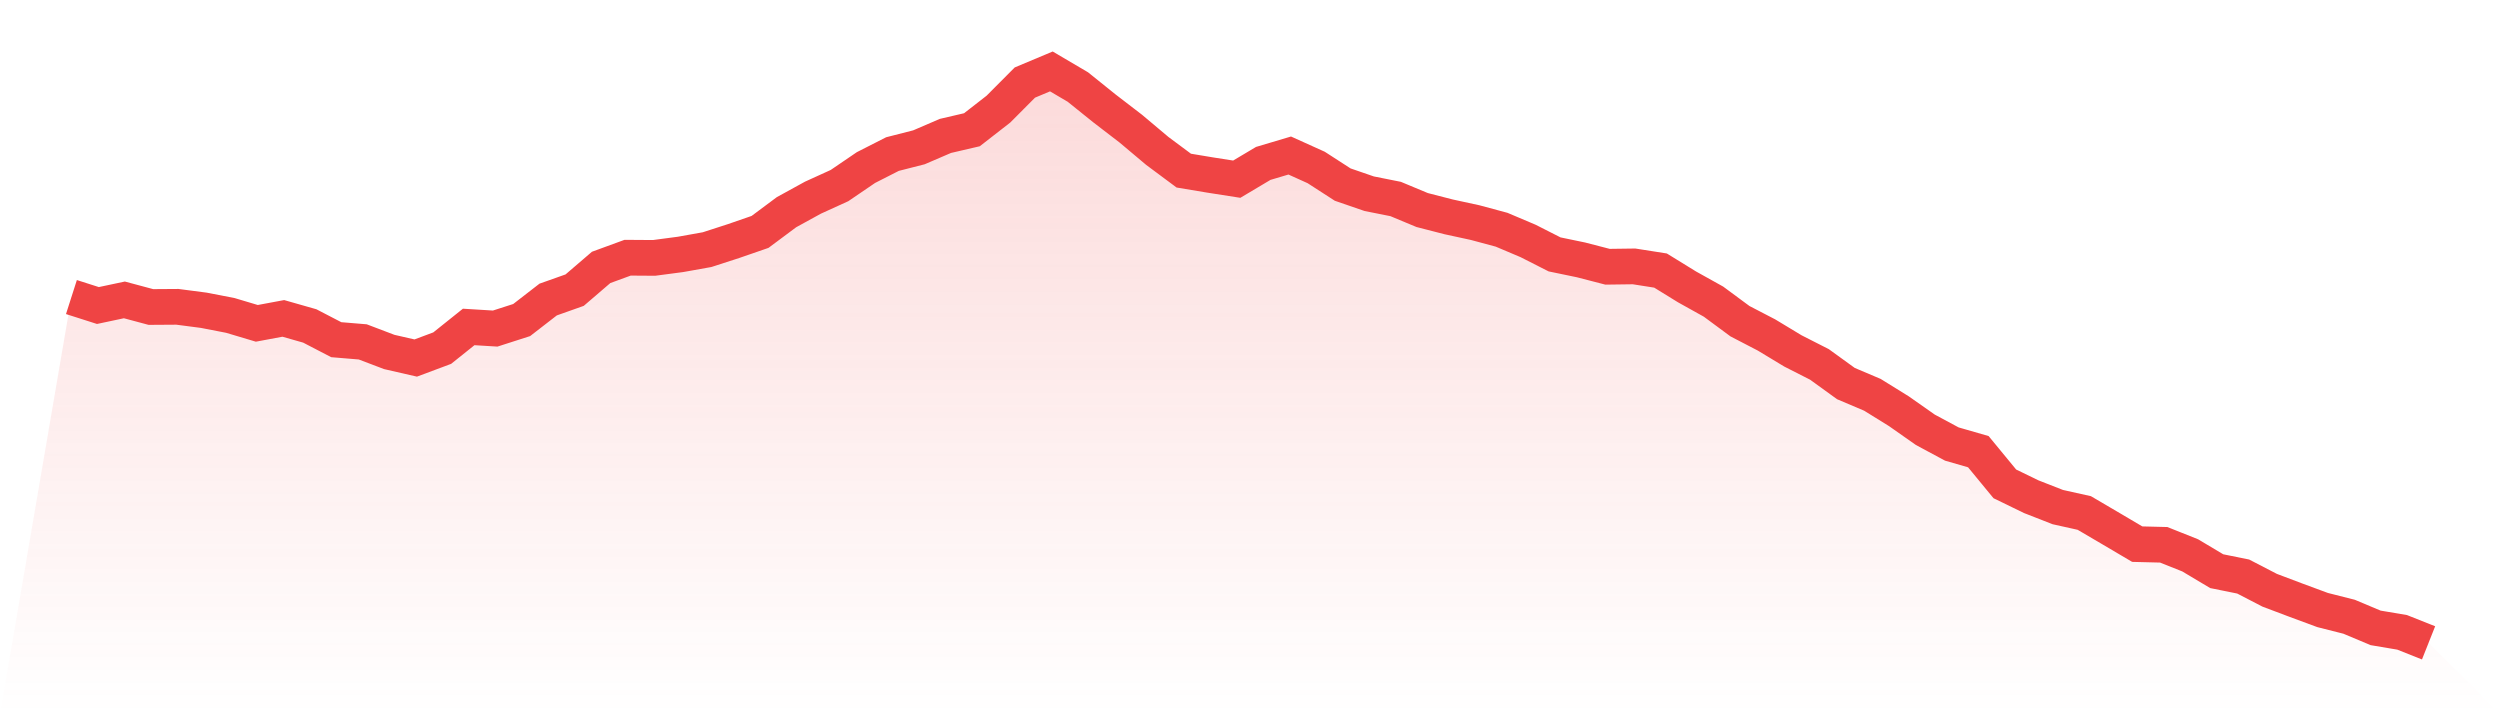 <svg viewBox="0 0 140 40" xmlns="http://www.w3.org/2000/svg">
<defs>
<linearGradient id="gradient" x1="0" x2="0" y1="0" y2="1">
<stop offset="0%" stop-color="#ef4444" stop-opacity="0.2"/>
<stop offset="100%" stop-color="#ef4444" stop-opacity="0"/>
</linearGradient>
</defs>
<path d="M4,16.635 L4,16.635 L5.483,17.109 L6.966,16.794 L8.449,17.192 L9.933,17.182 L11.416,17.376 L12.899,17.664 L14.382,18.107 L15.865,17.83 L17.348,18.253 L18.831,19.023 L20.315,19.146 L21.798,19.71 L23.281,20.05 L24.764,19.495 L26.247,18.309 L27.73,18.4 L29.213,17.923 L30.697,16.774 L32.18,16.248 L33.663,14.975 L35.146,14.432 L36.629,14.442 L38.112,14.246 L39.596,13.98 L41.079,13.5 L42.562,12.987 L44.045,11.882 L45.528,11.068 L47.011,10.393 L48.494,9.383 L49.978,8.628 L51.461,8.249 L52.944,7.611 L54.427,7.266 L55.91,6.112 L57.393,4.623 L58.876,4 L60.36,4.873 L61.843,6.066 L63.326,7.205 L64.809,8.452 L66.292,9.555 L67.775,9.802 L69.258,10.034 L70.742,9.151 L72.225,8.709 L73.708,9.379 L75.191,10.337 L76.674,10.848 L78.157,11.144 L79.64,11.762 L81.124,12.144 L82.607,12.466 L84.09,12.865 L85.573,13.493 L87.056,14.246 L88.539,14.554 L90.022,14.938 L91.506,14.918 L92.989,15.151 L94.472,16.065 L95.955,16.891 L97.438,17.987 L98.921,18.757 L100.404,19.652 L101.888,20.407 L103.371,21.48 L104.854,22.109 L106.337,23.028 L107.82,24.069 L109.303,24.866 L110.787,25.294 L112.27,27.096 L113.753,27.817 L115.236,28.397 L116.719,28.727 L118.202,29.597 L119.685,30.472 L121.169,30.509 L122.652,31.101 L124.135,31.986 L125.618,32.286 L127.101,33.054 L128.584,33.614 L130.067,34.162 L131.551,34.538 L133.034,35.161 L134.517,35.411 L136,36 L140,40 L0,40 z" fill="url(#gradient)"/>
<path d="M4,16.635 L4,16.635 L5.483,17.109 L6.966,16.794 L8.449,17.192 L9.933,17.182 L11.416,17.376 L12.899,17.664 L14.382,18.107 L15.865,17.83 L17.348,18.253 L18.831,19.023 L20.315,19.146 L21.798,19.71 L23.281,20.05 L24.764,19.495 L26.247,18.309 L27.73,18.4 L29.213,17.923 L30.697,16.774 L32.18,16.248 L33.663,14.975 L35.146,14.432 L36.629,14.442 L38.112,14.246 L39.596,13.98 L41.079,13.5 L42.562,12.987 L44.045,11.882 L45.528,11.068 L47.011,10.393 L48.494,9.383 L49.978,8.628 L51.461,8.249 L52.944,7.611 L54.427,7.266 L55.91,6.112 L57.393,4.623 L58.876,4 L60.36,4.873 L61.843,6.066 L63.326,7.205 L64.809,8.452 L66.292,9.555 L67.775,9.802 L69.258,10.034 L70.742,9.151 L72.225,8.709 L73.708,9.379 L75.191,10.337 L76.674,10.848 L78.157,11.144 L79.64,11.762 L81.124,12.144 L82.607,12.466 L84.09,12.865 L85.573,13.493 L87.056,14.246 L88.539,14.554 L90.022,14.938 L91.506,14.918 L92.989,15.151 L94.472,16.065 L95.955,16.891 L97.438,17.987 L98.921,18.757 L100.404,19.652 L101.888,20.407 L103.371,21.48 L104.854,22.109 L106.337,23.028 L107.82,24.069 L109.303,24.866 L110.787,25.294 L112.27,27.096 L113.753,27.817 L115.236,28.397 L116.719,28.727 L118.202,29.597 L119.685,30.472 L121.169,30.509 L122.652,31.101 L124.135,31.986 L125.618,32.286 L127.101,33.054 L128.584,33.614 L130.067,34.162 L131.551,34.538 L133.034,35.161 L134.517,35.411 L136,36" fill="none" stroke="#ef4444" stroke-width="2"/>
</svg>